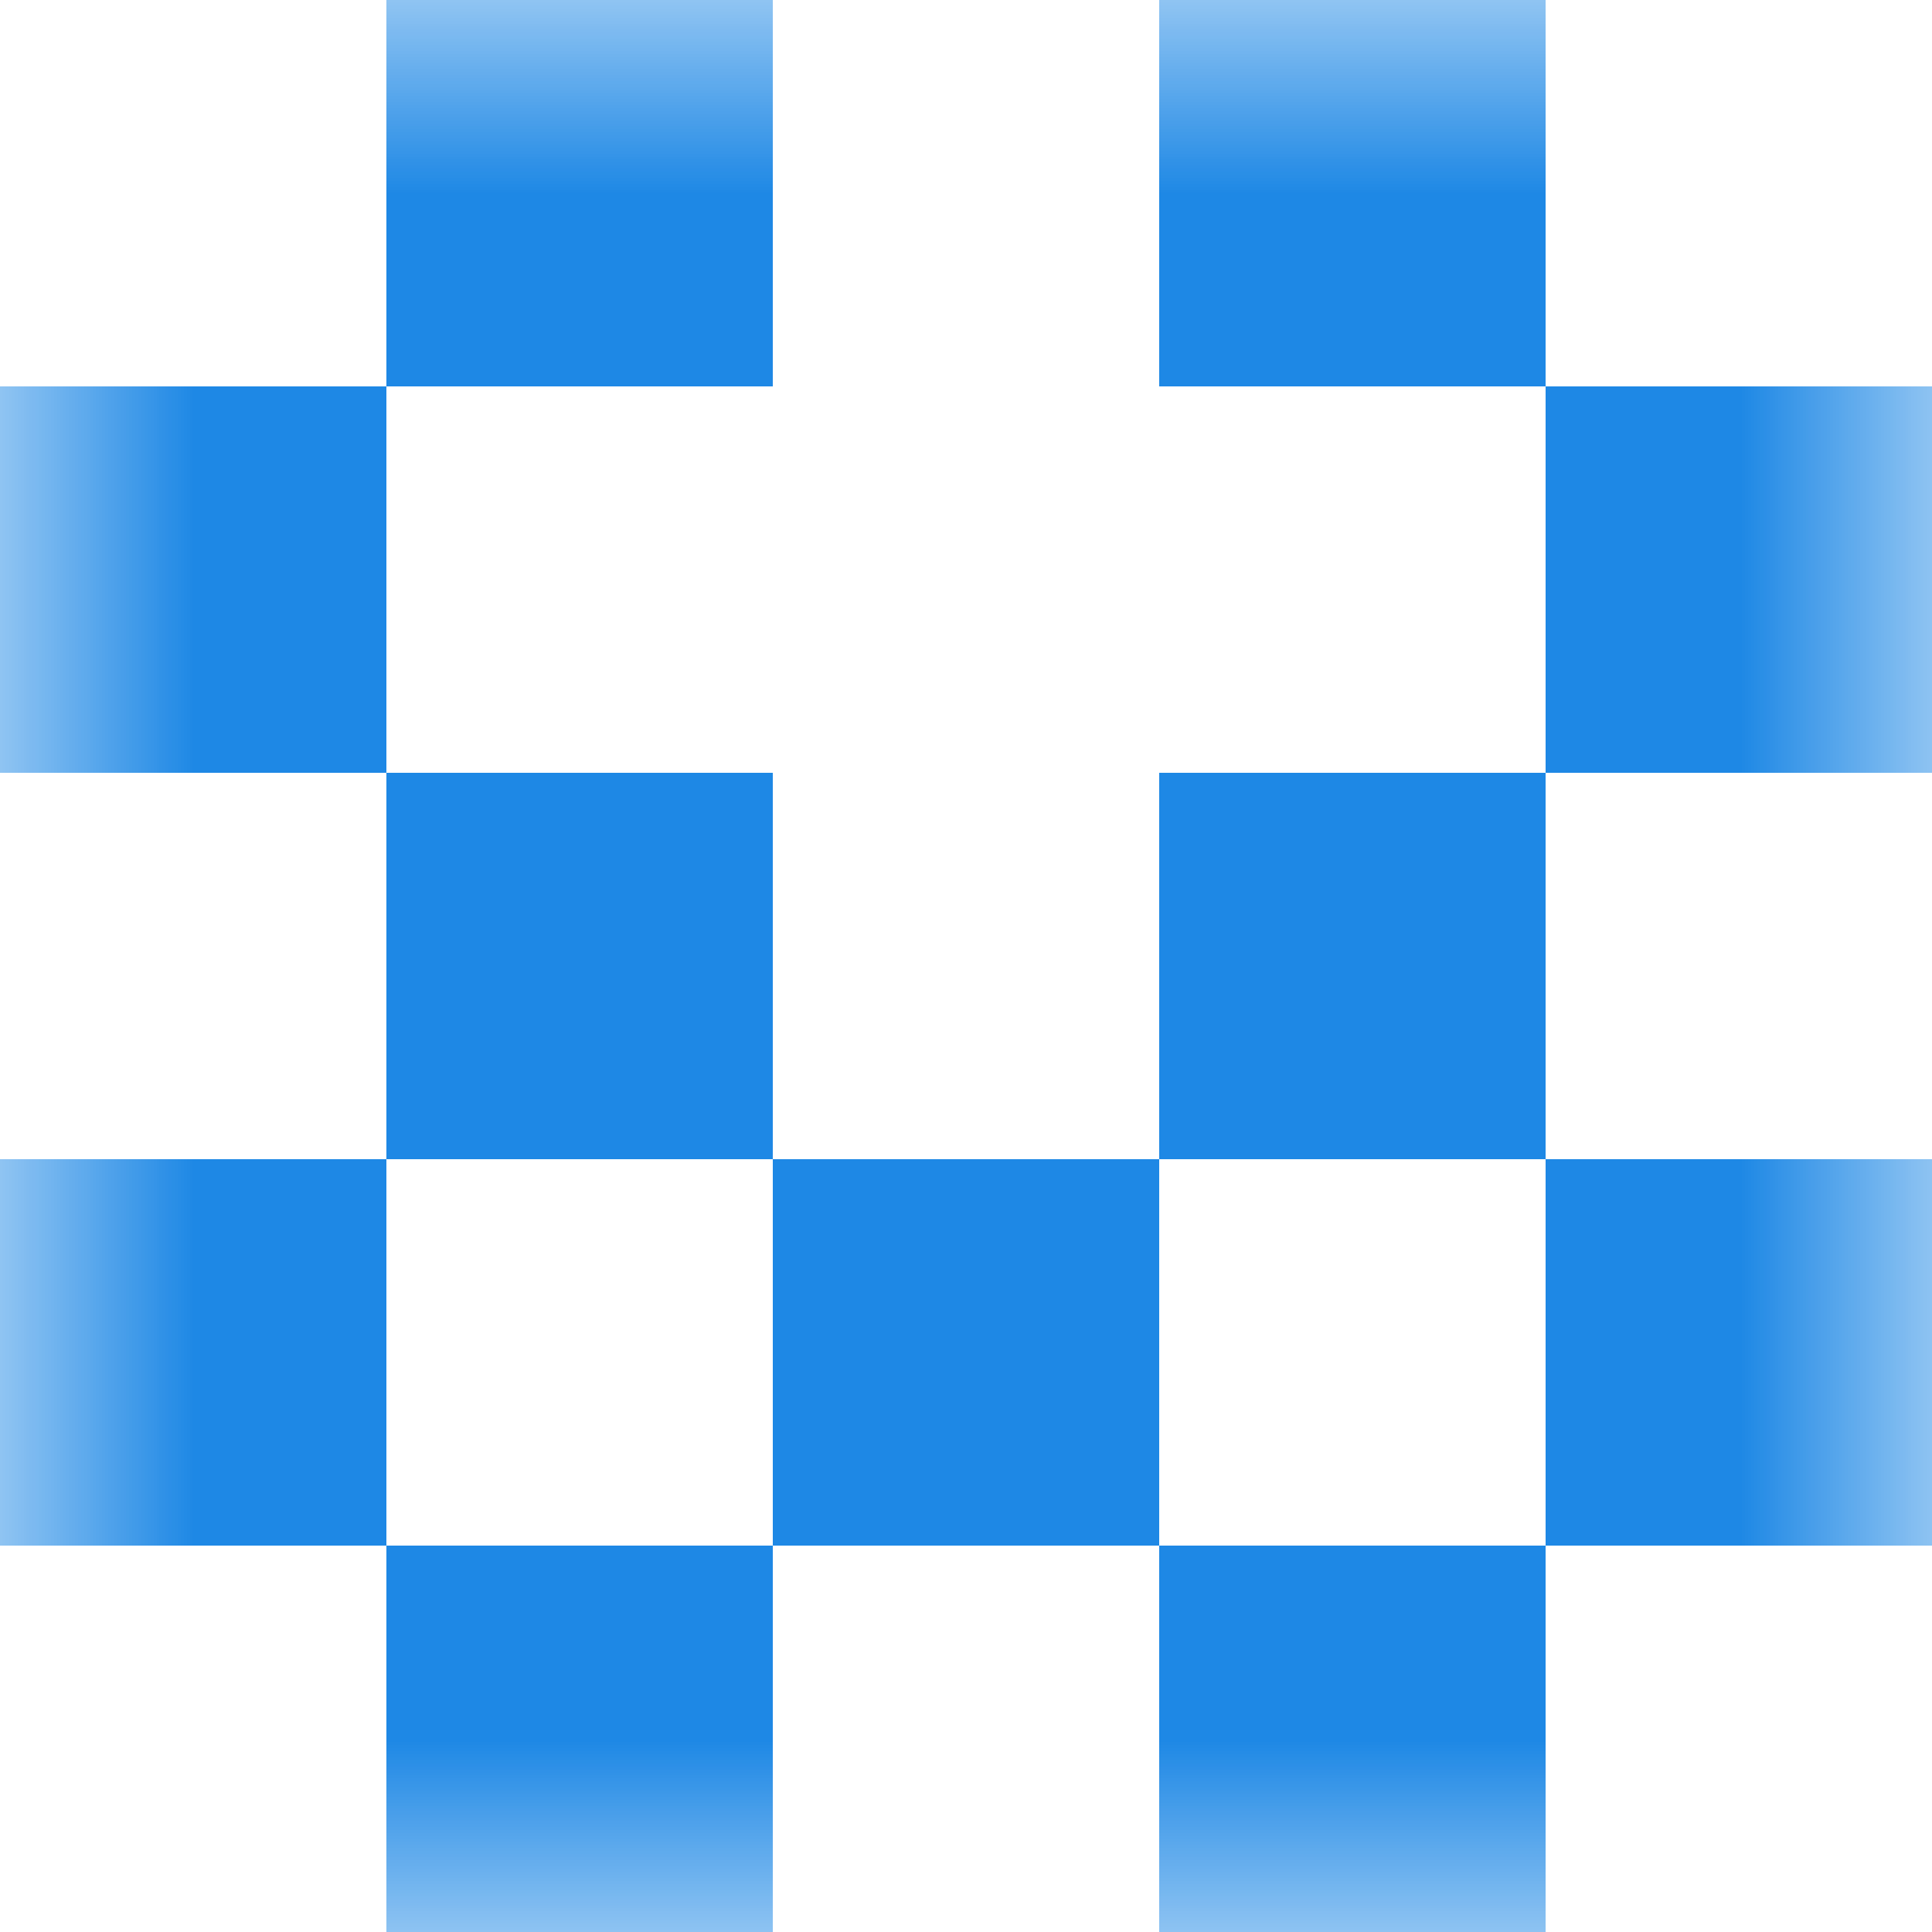 <svg xmlns="http://www.w3.org/2000/svg" viewBox="0 0 5 5" fill="none" shape-rendering="crispEdges"><mask id="viewboxMask"><rect width="5" height="5" rx="0" ry="0" x="0" y="0" fill="#fff" /></mask><g mask="url(#viewboxMask)"><path d="M2 0H1v1h1V0ZM4 0H3v1h1V0Z" fill="#1e88e5"/><path d="M1 1H0v1h1V1ZM5 1H4v1h1V1Z" fill="#1e88e5"/><path d="M2 2H1v1h1V2ZM4 2H3v1h1V2Z" fill="#1e88e5"/><path d="M0 3h1v1H0V3ZM4 3h1v1H4V3ZM3 3H2v1h1V3Z" fill="#1e88e5"/><path d="M2 4H1v1h1V4ZM4 4H3v1h1V4Z" fill="#1e88e5"/></g></svg>